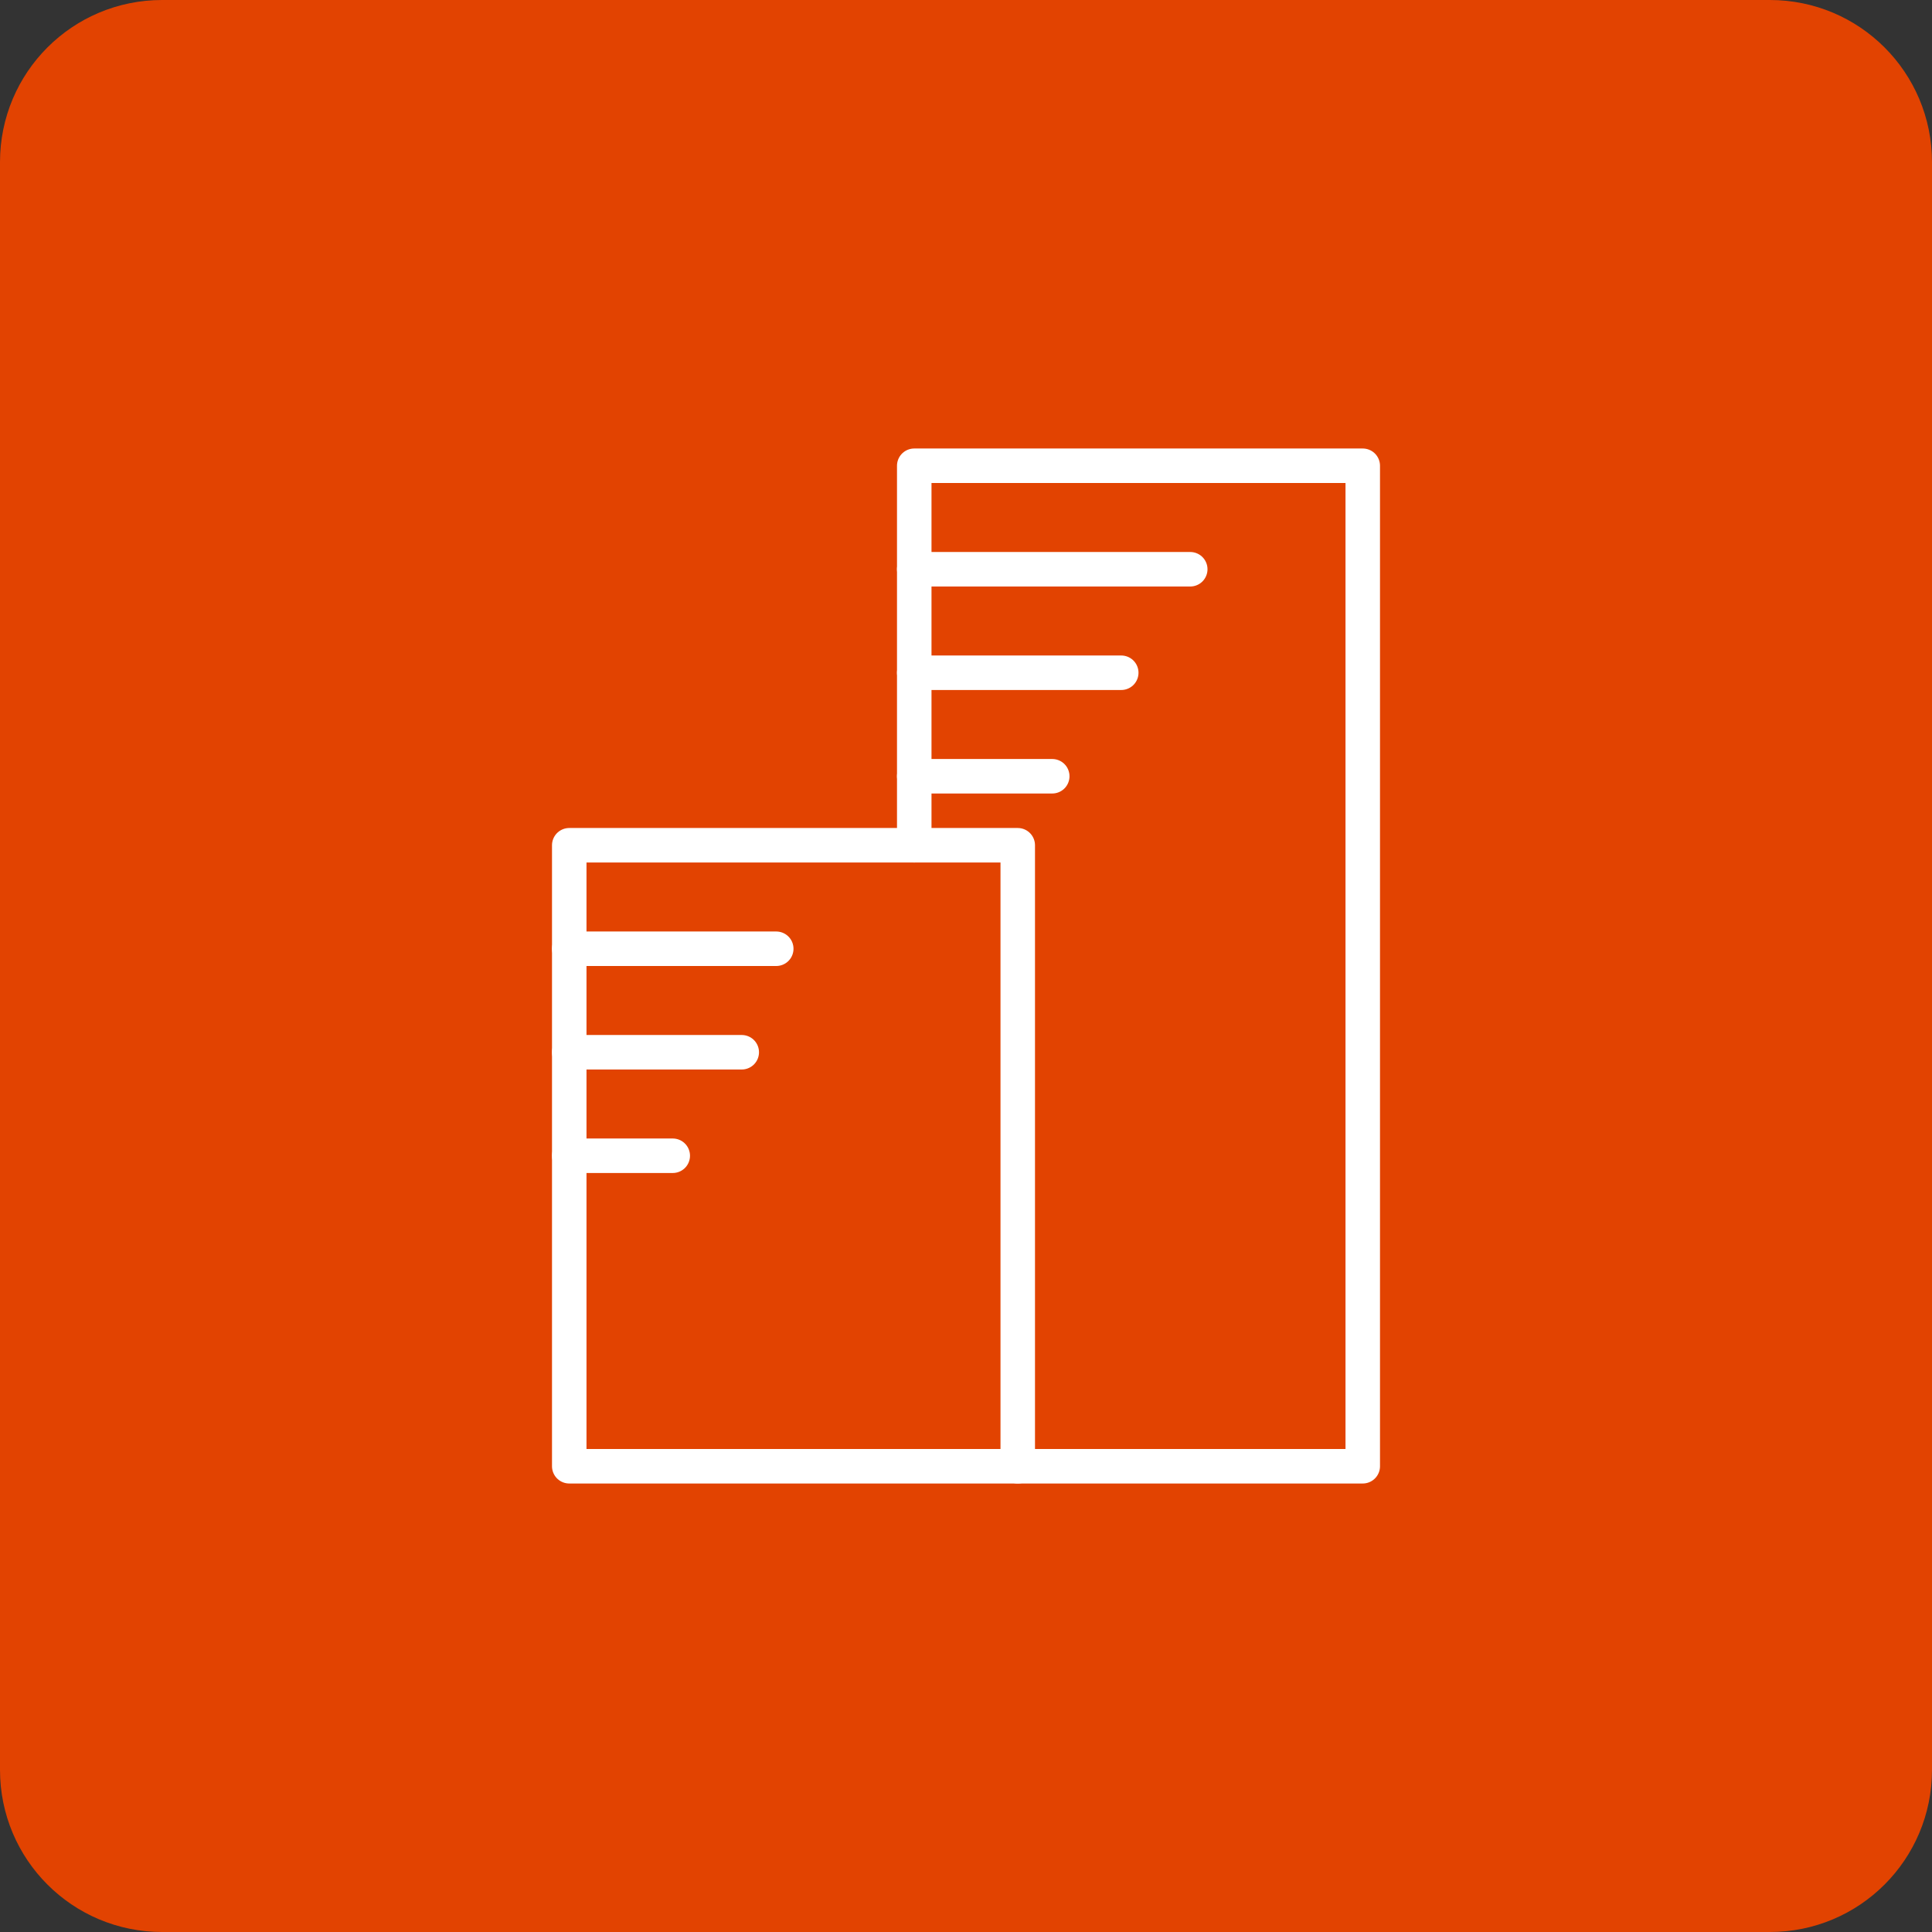 <?xml version="1.0" encoding="utf-8"?>
<!-- Generator: Adobe Illustrator 20.1.0, SVG Export Plug-In . SVG Version: 6.00 Build 0)  -->
<svg version="1.1" id="Layer_1" xmlns="http://www.w3.org/2000/svg" xmlns:xlink="http://www.w3.org/1999/xlink" x="0px" y="0px"
	 viewBox="0 0 56 56" style="enable-background:new 0 0 56 56;" xml:space="preserve">
<rect x="0" y="0" width="56" height="56" fill="#333333" stroke="none"/>
<style type="text/css">
	.st0{fill:#E24301;}
	.st1{fill:none;stroke:#FFFFFF;stroke-linecap:round;stroke-miterlimit:10;}
	.st2{fill:none;stroke:#FFFFFF;stroke-linecap:round;stroke-linejoin:round;stroke-miterlimit:10;}
	.st3{fill:none;stroke:#FFFFFF;stroke-miterlimit:10;}
	.st4{fill:#FFFFFF;}
	.st5{fill:none;stroke:#FFFFFF;stroke-linejoin:round;stroke-miterlimit:10;}
</style>
<path class="st0" d="M51.3,56H4.7C2.1,56,0,53.9,0,51.3V4.7C0,2.1,2.1,0,4.7,0h46.6C53.9,0,56,2.1,56,4.7v46.6
	C56,53.9,53.9,56,51.3,56z"/>
<g>
	<rect x="16.5" y="24.5" class="st2" width="13" height="18"/>
	<polyline class="st2" points="26.5,24.5 26.5,13.5 39.5,13.5 39.5,42.5 29.5,42.5 	"/>
	<line class="st2" x1="16.5" y1="27.5" x2="22.5" y2="27.5"/>
	<line class="st2" x1="16.5" y1="30.5" x2="21.5" y2="30.5"/>
	<line class="st2" x1="26.5" y1="19.5" x2="32.5" y2="19.5"/>
	<line class="st2" x1="26.5" y1="16.5" x2="34.5" y2="16.5"/>
	<line class="st2" x1="26.5" y1="22.5" x2="30.5" y2="22.5"/>
	<line class="st2" x1="16.5" y1="33.5" x2="19.5" y2="33.5"/>
</g>
</svg>
